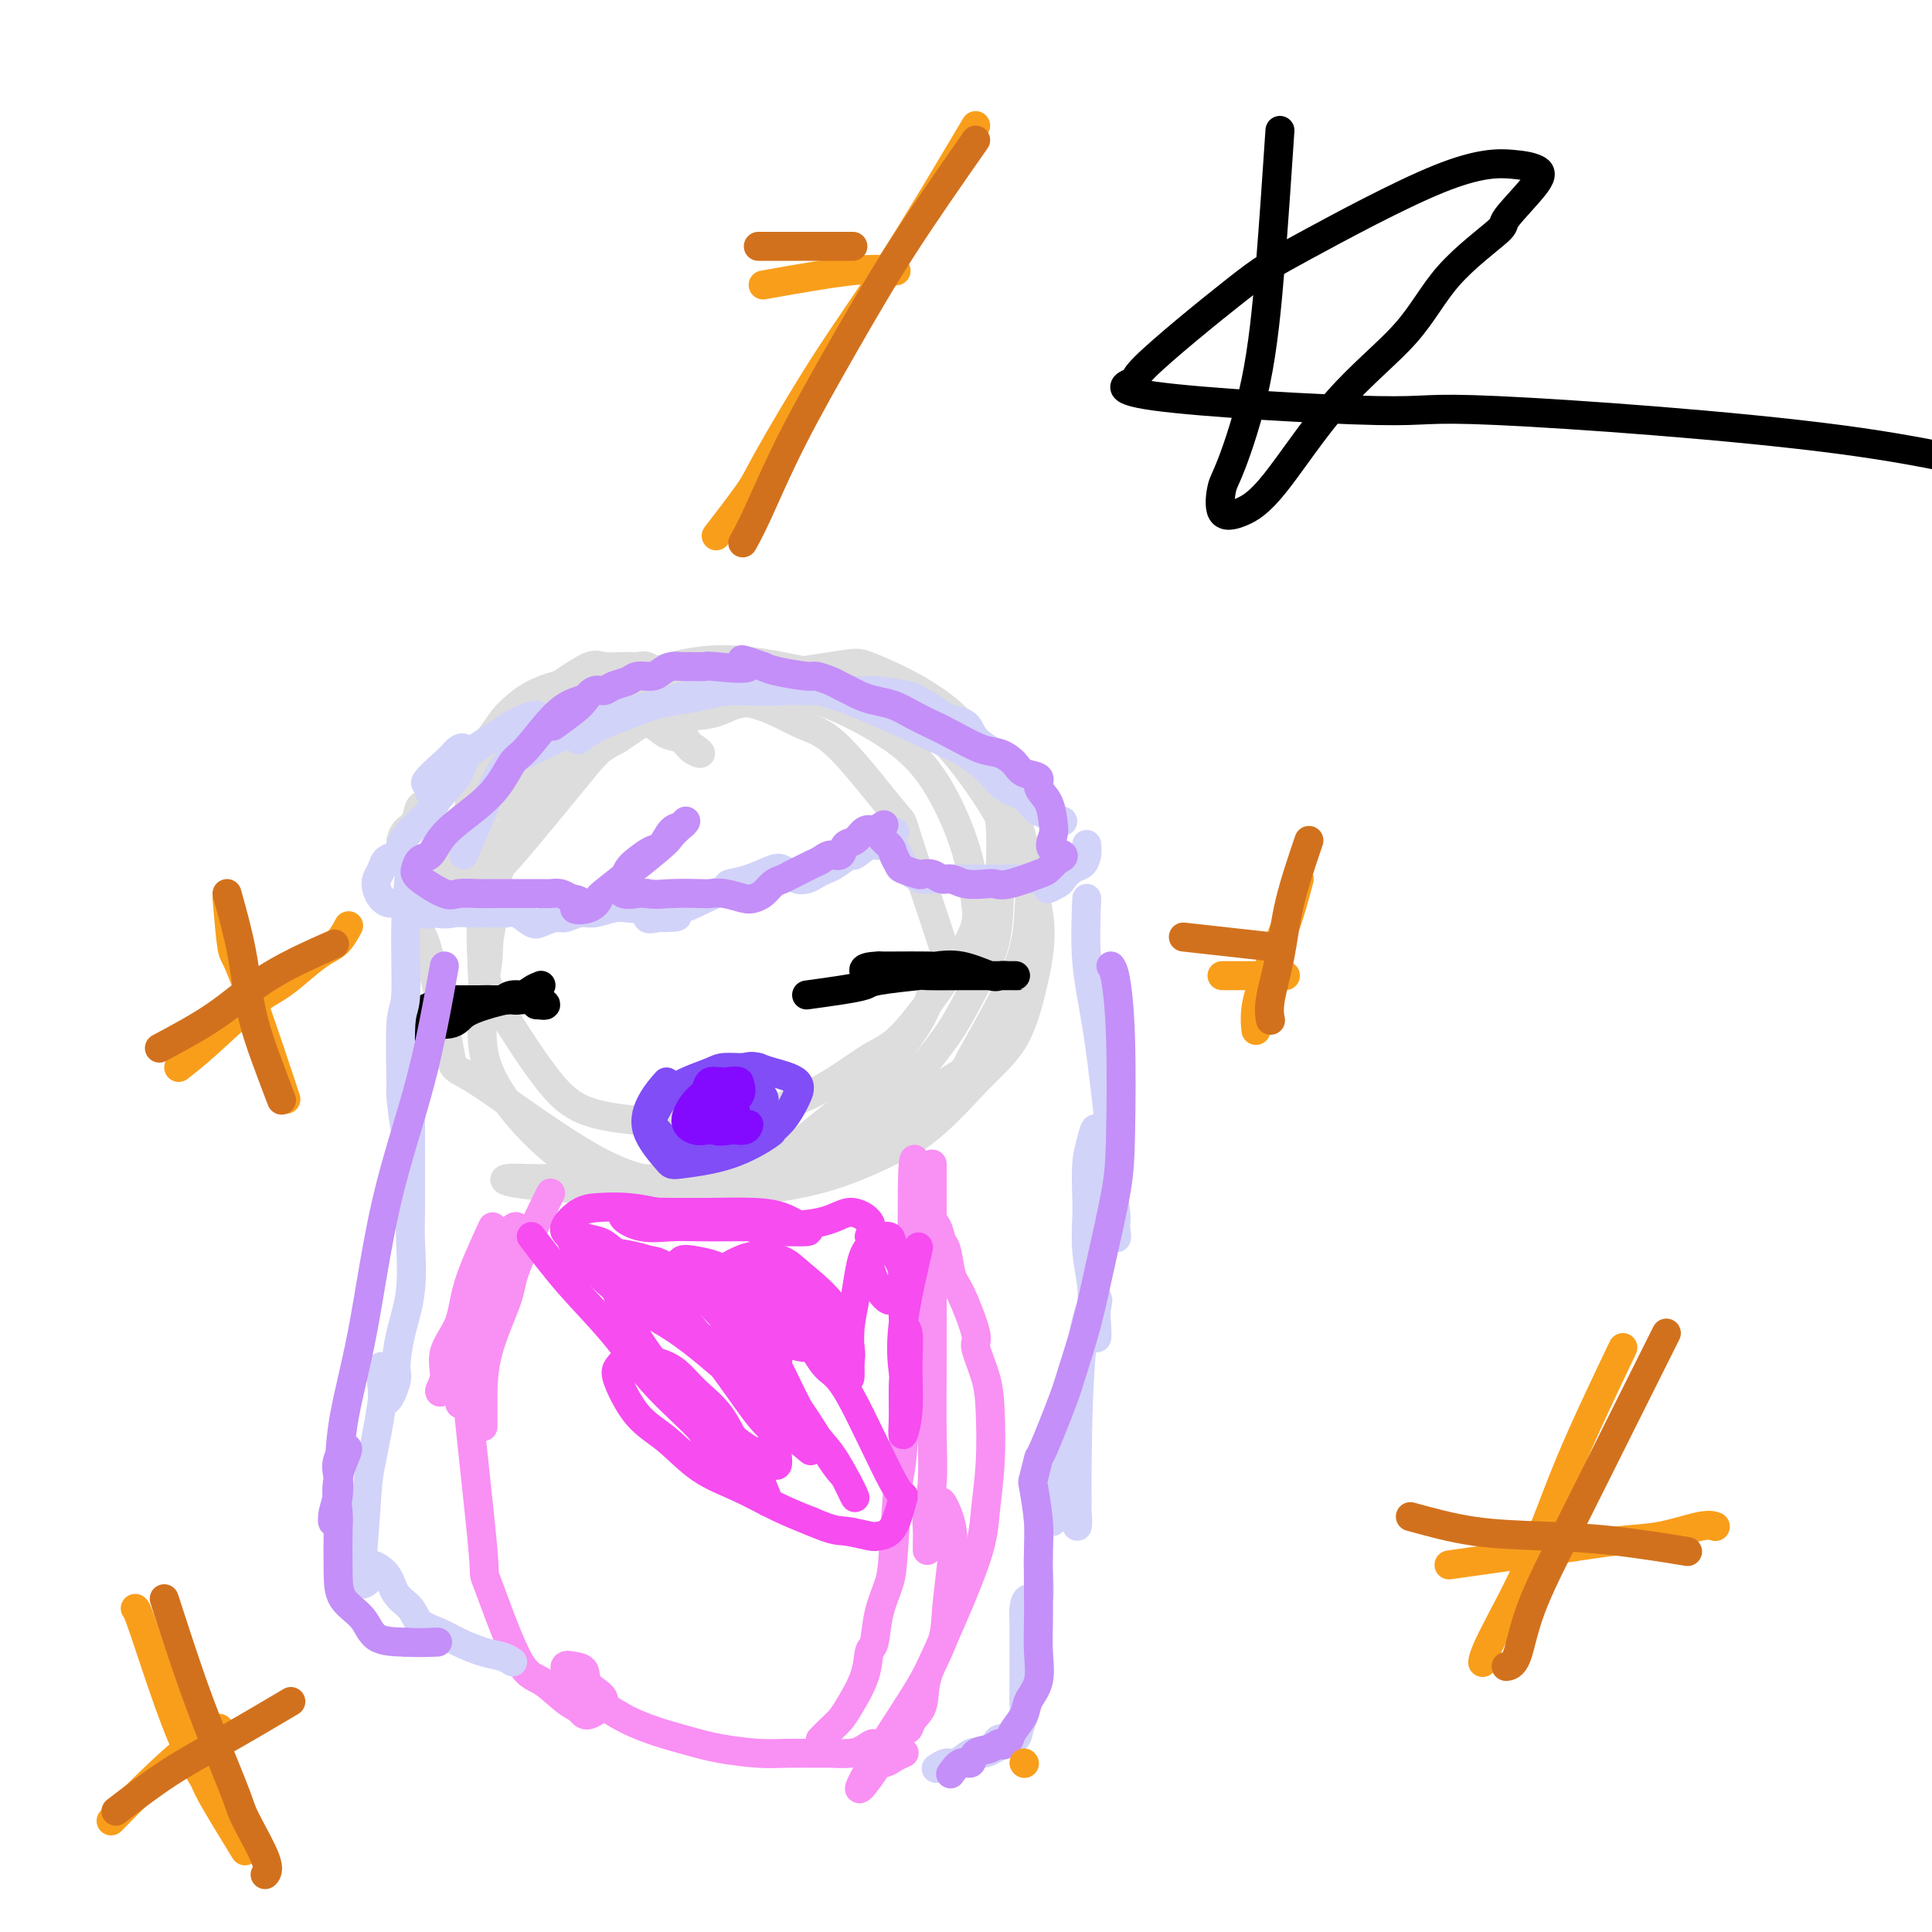 <svg viewBox='0 0 400 400' version='1.1' xmlns='http://www.w3.org/2000/svg' xmlns:xlink='http://www.w3.org/1999/xlink'><g fill='none' stroke='#DDDDDD' stroke-width='6' stroke-linecap='round' stroke-linejoin='round'><path d='M83,174c0.213,-0.707 0.425,-1.414 1,-2c0.575,-0.586 1.512,-1.052 2,-2c0.488,-0.948 0.526,-2.379 1,-3c0.474,-0.621 1.385,-0.433 3,-2c1.615,-1.567 3.935,-4.888 5,-6c1.065,-1.112 0.874,-0.014 2,-1c1.126,-0.986 3.569,-4.055 5,-6c1.431,-1.945 1.850,-2.767 3,-4c1.150,-1.233 3.030,-2.877 5,-4c1.970,-1.123 4.029,-1.727 5,-2c0.971,-0.273 0.855,-0.216 2,-1c1.145,-0.784 3.552,-2.407 5,-3c1.448,-0.593 1.936,-0.154 3,0c1.064,0.154 2.703,0.022 4,0c1.297,-0.022 2.251,0.066 3,0c0.749,-0.066 1.294,-0.286 2,0c0.706,0.286 1.575,1.077 2,2c0.425,0.923 0.407,1.978 1,3c0.593,1.022 1.796,2.011 3,3'/><path d='M140,146c1.430,1.702 1.004,1.957 1,3c-0.004,1.043 0.414,2.875 1,4c0.586,1.125 1.339,1.543 2,2c0.661,0.457 1.230,0.953 1,1c-0.230,0.047 -1.260,-0.354 -2,-1c-0.740,-0.646 -1.192,-1.536 -2,-2c-0.808,-0.464 -1.972,-0.503 -3,-1c-1.028,-0.497 -1.919,-1.453 -3,-2c-1.081,-0.547 -2.351,-0.683 -3,-1c-0.649,-0.317 -0.678,-0.813 -2,-1c-1.322,-0.187 -3.939,-0.065 -5,0c-1.061,0.065 -0.566,0.073 -2,0c-1.434,-0.073 -4.797,-0.227 -7,0c-2.203,0.227 -3.246,0.836 -4,1c-0.754,0.164 -1.221,-0.117 -3,1c-1.779,1.117 -4.872,3.632 -6,5c-1.128,1.368 -0.292,1.590 -1,3c-0.708,1.410 -2.960,4.009 -4,6c-1.040,1.991 -0.867,3.375 -1,5c-0.133,1.625 -0.572,3.491 -1,5c-0.428,1.509 -0.844,2.661 -1,4c-0.156,1.339 -0.052,2.864 0,4c0.052,1.136 0.053,1.883 0,3c-0.053,1.117 -0.158,2.605 0,2c0.158,-0.605 0.579,-3.302 1,-6'/><path d='M96,181c0.358,-1.409 0.752,-2.932 1,-4c0.248,-1.068 0.348,-1.682 1,-3c0.652,-1.318 1.855,-3.341 2,-4c0.145,-0.659 -0.769,0.047 0,-1c0.769,-1.047 3.222,-3.845 5,-6c1.778,-2.155 2.883,-3.666 3,-4c0.117,-0.334 -0.752,0.509 2,-1c2.752,-1.509 9.126,-5.372 12,-7c2.874,-1.628 2.249,-1.023 3,-1c0.751,0.023 2.877,-0.537 5,-1c2.123,-0.463 4.243,-0.831 5,-1c0.757,-0.169 0.149,-0.140 2,0c1.851,0.140 6.159,0.392 9,0c2.841,-0.392 4.213,-1.429 6,-2c1.787,-0.571 3.989,-0.677 6,-1c2.011,-0.323 3.831,-0.863 7,-1c3.169,-0.137 7.686,0.128 10,0c2.314,-0.128 2.426,-0.648 5,0c2.574,0.648 7.611,2.463 10,3c2.389,0.537 2.129,-0.203 4,1c1.871,1.203 5.874,4.349 8,7c2.126,2.651 2.376,4.806 3,7c0.624,2.194 1.621,4.426 2,8c0.379,3.574 0.140,8.491 0,13c-0.140,4.509 -0.180,8.609 -1,12c-0.820,3.391 -2.422,6.072 -4,9c-1.578,2.928 -3.134,6.105 -5,9c-1.866,2.895 -4.041,5.510 -6,8c-1.959,2.490 -3.703,4.854 -6,7c-2.297,2.146 -5.149,4.073 -8,6'/><path d='M177,234c-4.707,4.001 -6.474,3.503 -8,4c-1.526,0.497 -2.811,1.990 -7,3c-4.189,1.010 -11.281,1.539 -16,2c-4.719,0.461 -7.064,0.856 -10,1c-2.936,0.144 -6.461,0.038 -9,0c-2.539,-0.038 -4.090,-0.007 -6,0c-1.910,0.007 -4.179,-0.008 -6,0c-1.821,0.008 -3.196,0.041 -5,0c-1.804,-0.041 -4.038,-0.154 -5,0c-0.962,0.154 -0.652,0.575 2,1c2.652,0.425 7.647,0.856 10,1c2.353,0.144 2.065,0.003 5,0c2.935,-0.003 9.091,0.131 14,0c4.909,-0.131 8.569,-0.527 13,-2c4.431,-1.473 9.634,-4.024 12,-5c2.366,-0.976 1.897,-0.377 4,-2c2.103,-1.623 6.779,-5.467 10,-8c3.221,-2.533 4.985,-3.755 7,-6c2.015,-2.245 4.279,-5.511 6,-8c1.721,-2.489 2.898,-4.200 4,-7c1.102,-2.800 2.131,-6.690 3,-8c0.869,-1.310 1.580,-0.039 0,-5c-1.580,-4.961 -5.451,-16.152 -7,-21c-1.549,-4.848 -0.777,-3.351 -3,-6c-2.223,-2.649 -7.441,-9.442 -11,-13c-3.559,-3.558 -5.458,-3.881 -8,-5c-2.542,-1.119 -5.726,-3.034 -9,-4c-3.274,-0.966 -6.637,-0.983 -10,-1'/><path d='M147,145c-4.419,-0.648 -5.967,0.233 -10,2c-4.033,1.767 -10.550,4.421 -16,9c-5.450,4.579 -9.833,11.084 -13,16c-3.167,4.916 -5.120,8.245 -6,13c-0.880,4.755 -0.689,10.937 -1,14c-0.311,3.063 -1.124,3.005 1,7c2.124,3.995 7.187,12.041 11,17c3.813,4.959 6.378,6.832 12,8c5.622,1.168 14.302,1.633 22,1c7.698,-0.633 14.413,-2.363 20,-5c5.587,-2.637 10.044,-6.181 13,-8c2.956,-1.819 4.409,-1.911 8,-6c3.591,-4.089 9.319,-12.173 12,-17c2.681,-4.827 2.313,-6.397 2,-9c-0.313,-2.603 -0.573,-6.238 -2,-11c-1.427,-4.762 -4.022,-10.652 -7,-15c-2.978,-4.348 -6.338,-7.153 -11,-10c-4.662,-2.847 -10.625,-5.737 -16,-7c-5.375,-1.263 -10.163,-0.901 -15,-1c-4.837,-0.099 -9.722,-0.661 -14,0c-4.278,0.661 -7.949,2.546 -13,7c-5.051,4.454 -11.481,11.479 -16,18c-4.519,6.521 -7.128,12.538 -8,19c-0.872,6.462 -0.006,13.369 0,19c0.006,5.631 -0.846,9.987 1,15c1.846,5.013 6.390,10.683 11,15c4.610,4.317 9.287,7.281 15,9c5.713,1.719 12.461,2.194 20,2c7.539,-0.194 15.868,-1.055 23,-3c7.132,-1.945 13.066,-4.972 19,-8'/><path d='M189,236c5.454,-3.560 9.589,-8.459 13,-12c3.411,-3.541 6.099,-5.725 8,-9c1.901,-3.275 3.014,-7.642 4,-12c0.986,-4.358 1.843,-8.708 1,-14c-0.843,-5.292 -3.388,-11.528 -7,-18c-3.612,-6.472 -8.292,-13.182 -13,-18c-4.708,-4.818 -9.445,-7.746 -15,-10c-5.555,-2.254 -11.927,-3.834 -18,-5c-6.073,-1.166 -11.845,-1.917 -18,-1c-6.155,0.917 -12.692,3.503 -18,4c-5.308,0.497 -9.387,-1.095 -16,8c-6.613,9.095 -15.760,28.875 -20,37c-4.240,8.125 -3.572,4.593 -2,9c1.572,4.407 4.050,16.754 5,22c0.950,5.246 0.374,3.393 6,7c5.626,3.607 17.453,12.674 26,17c8.547,4.326 13.813,3.912 21,3c7.187,-0.912 16.297,-2.322 21,-3c4.703,-0.678 5.001,-0.622 10,-4c4.999,-3.378 14.700,-10.188 19,-13c4.300,-2.812 3.198,-1.626 5,-5c1.802,-3.374 6.509,-11.307 9,-17c2.491,-5.693 2.765,-9.148 3,-13c0.235,-3.852 0.429,-8.103 -1,-14c-1.429,-5.897 -4.482,-13.439 -8,-19c-3.518,-5.561 -7.501,-9.139 -12,-12c-4.499,-2.861 -9.515,-5.004 -12,-6c-2.485,-0.996 -2.438,-0.845 -8,0c-5.562,0.845 -16.732,2.384 -25,5c-8.268,2.616 -13.634,6.308 -19,10'/><path d='M128,153c-3.865,2.045 -4.027,2.159 -8,7c-3.973,4.841 -11.756,14.411 -15,18c-3.244,3.589 -1.950,1.197 -2,4c-0.050,2.803 -1.443,10.801 -2,14c-0.557,3.199 -0.279,1.600 0,0'/></g>
<g fill='none' stroke='#000000' stroke-width='6' stroke-linecap='round' stroke-linejoin='round'><path d='M167,206c2.418,-0.332 4.836,-0.663 7,-1c2.164,-0.337 4.073,-0.679 5,-1c0.927,-0.321 0.870,-0.622 3,-1c2.130,-0.378 6.446,-0.833 8,-1c1.554,-0.167 0.345,-0.045 2,0c1.655,0.045 6.175,0.012 8,0c1.825,-0.012 0.955,-0.004 2,0c1.045,0.004 4.004,0.003 6,0c1.996,-0.003 3.029,-0.008 3,0c-0.029,0.008 -1.119,0.030 -2,0c-0.881,-0.030 -1.554,-0.113 -2,0c-0.446,0.113 -0.665,0.423 -2,0c-1.335,-0.423 -3.786,-1.577 -6,-2c-2.214,-0.423 -4.191,-0.113 -5,0c-0.809,0.113 -0.448,0.031 -2,0c-1.552,-0.031 -5.015,-0.009 -7,0c-1.985,0.009 -2.493,0.004 -3,0'/><path d='M182,200c-4.956,0.133 -2.844,1.467 -2,2c0.844,0.533 0.422,0.267 0,0'/><path d='M92,207c0.153,0.001 0.306,0.001 1,0c0.694,-0.001 1.928,-0.004 3,0c1.072,0.004 1.983,0.016 3,0c1.017,-0.016 2.141,-0.059 3,0c0.859,0.059 1.454,0.222 2,0c0.546,-0.222 1.042,-0.828 2,-1c0.958,-0.172 2.379,0.091 3,0c0.621,-0.091 0.442,-0.538 1,-1c0.558,-0.462 1.853,-0.941 2,-1c0.147,-0.059 -0.853,0.302 -2,1c-1.147,0.698 -2.442,1.732 -3,2c-0.558,0.268 -0.379,-0.229 -2,0c-1.621,0.229 -5.043,1.185 -7,2c-1.957,0.815 -2.450,1.489 -3,2c-0.550,0.511 -1.157,0.860 -2,1c-0.843,0.140 -1.921,0.070 -3,0'/><path d='M90,212c-3.576,1.556 -1.517,1.447 -1,1c0.517,-0.447 -0.508,-1.230 -1,-2c-0.492,-0.770 -0.453,-1.527 0,-2c0.453,-0.473 1.319,-0.663 2,-1c0.681,-0.337 1.179,-0.822 2,-1c0.821,-0.178 1.967,-0.048 3,0c1.033,0.048 1.952,0.013 3,0c1.048,-0.013 2.223,-0.004 3,0c0.777,0.004 1.156,0.005 2,0c0.844,-0.005 2.154,-0.015 3,0c0.846,0.015 1.227,0.056 2,0c0.773,-0.056 1.939,-0.207 3,0c1.061,0.207 2.017,0.774 2,1c-0.017,0.226 -1.009,0.113 -2,0'/><path d='M111,208c3.167,0.167 1.583,0.083 0,0'/></g>
<g fill='none' stroke='#D2D3F9' stroke-width='6' stroke-linecap='round' stroke-linejoin='round'><path d='M96,177c0.916,-2.086 1.831,-4.171 3,-7c1.169,-2.829 2.591,-6.401 4,-9c1.409,-2.599 2.806,-4.224 4,-6c1.194,-1.776 2.184,-3.701 3,-5c0.816,-1.299 1.456,-1.971 1,-2c-0.456,-0.029 -2.008,0.586 -3,1c-0.992,0.414 -1.424,0.628 -2,1c-0.576,0.372 -1.296,0.904 -3,2c-1.704,1.096 -4.390,2.758 -6,4c-1.610,1.242 -2.143,2.065 -3,3c-0.857,0.935 -2.038,1.983 -3,3c-0.962,1.017 -1.703,2.005 -2,2c-0.297,-0.005 -0.148,-1.002 0,-2'/><path d='M89,162c-2.658,1.039 1.197,-2.364 3,-4c1.803,-1.636 1.555,-1.506 2,-2c0.445,-0.494 1.584,-1.612 2,-1c0.416,0.612 0.108,2.954 -1,5c-1.108,2.046 -3.017,3.795 -4,5c-0.983,1.205 -1.041,1.866 -2,3c-0.959,1.134 -2.820,2.741 -4,4c-1.180,1.259 -1.679,2.172 -2,3c-0.321,0.828 -0.465,1.573 -1,2c-0.535,0.427 -1.461,0.538 -2,1c-0.539,0.462 -0.689,1.277 -1,2c-0.311,0.723 -0.782,1.355 -1,2c-0.218,0.645 -0.183,1.305 0,2c0.183,0.695 0.513,1.427 1,2c0.487,0.573 1.131,0.989 2,1c0.869,0.011 1.965,-0.382 3,0c1.035,0.382 2.010,1.538 3,2c0.990,0.462 1.995,0.231 3,0'/><path d='M90,189c2.463,0.464 3.121,0.125 4,0c0.879,-0.125 1.977,-0.035 3,0c1.023,0.035 1.969,0.017 3,0c1.031,-0.017 2.148,-0.032 3,0c0.852,0.032 1.440,0.110 2,0c0.560,-0.110 1.094,-0.406 2,0c0.906,0.406 2.185,1.516 3,2c0.815,0.484 1.165,0.341 2,0c0.835,-0.341 2.156,-0.880 3,-1c0.844,-0.120 1.213,0.178 2,0c0.787,-0.178 1.992,-0.832 3,-1c1.008,-0.168 1.819,0.149 3,0c1.181,-0.149 2.732,-0.765 4,-1c1.268,-0.235 2.254,-0.091 3,0c0.746,0.091 1.251,0.127 2,0c0.749,-0.127 1.740,-0.419 2,0c0.260,0.419 -0.211,1.548 0,2c0.211,0.452 1.106,0.226 2,0'/><path d='M136,190c7.410,-0.015 2.935,-0.554 2,-1c-0.935,-0.446 1.669,-0.801 3,-1c1.331,-0.199 1.390,-0.243 3,-1c1.610,-0.757 4.773,-2.228 6,-3c1.227,-0.772 0.518,-0.845 1,-1c0.482,-0.155 2.156,-0.392 4,-1c1.844,-0.608 3.859,-1.588 5,-2c1.141,-0.412 1.408,-0.257 2,0c0.592,0.257 1.510,0.615 2,1c0.490,0.385 0.553,0.795 1,1c0.447,0.205 1.280,0.204 2,0c0.720,-0.204 1.329,-0.613 2,-1c0.671,-0.387 1.405,-0.753 2,-1c0.595,-0.247 1.052,-0.376 2,-1c0.948,-0.624 2.387,-1.742 3,-2c0.613,-0.258 0.402,0.343 1,0c0.598,-0.343 2.007,-1.631 3,-2c0.993,-0.369 1.569,0.180 2,0c0.431,-0.180 0.715,-1.090 1,-2'/><path d='M183,173c2.942,-1.488 2.297,-0.707 2,0c-0.297,0.707 -0.245,1.342 0,2c0.245,0.658 0.684,1.339 1,2c0.316,0.661 0.507,1.301 1,2c0.493,0.699 1.286,1.455 2,2c0.714,0.545 1.350,0.878 2,1c0.650,0.122 1.314,0.033 2,0c0.686,-0.033 1.394,-0.009 2,0c0.606,0.009 1.111,0.002 2,0c0.889,-0.002 2.164,-0.001 3,0c0.836,0.001 1.234,0.000 2,0c0.766,-0.000 1.899,-0.000 3,0c1.101,0.000 2.172,0.000 3,0c0.828,-0.000 1.415,-0.000 2,0c0.585,0.000 1.167,0.000 2,0c0.833,-0.000 1.916,-0.000 3,0'/><path d='M215,182c4.363,0.660 2.272,1.810 2,2c-0.272,0.190 1.276,-0.582 2,-1c0.724,-0.418 0.625,-0.484 1,-1c0.375,-0.516 1.225,-1.484 2,-2c0.775,-0.516 1.476,-0.582 2,-1c0.524,-0.418 0.872,-1.190 1,-2c0.128,-0.810 0.037,-1.660 0,-2c-0.037,-0.340 -0.018,-0.170 0,0'/><path d='M107,157c5.182,-2.558 10.364,-5.116 15,-7c4.636,-1.884 8.724,-3.093 13,-4c4.276,-0.907 8.738,-1.511 11,-2c2.262,-0.489 2.324,-0.864 6,-1c3.676,-0.136 10.968,-0.034 14,0c3.032,0.034 1.806,-0.002 4,0c2.194,0.002 7.808,0.041 10,0c2.192,-0.041 0.961,-0.162 2,0c1.039,0.162 4.346,0.607 6,1c1.654,0.393 1.655,0.734 2,1c0.345,0.266 1.035,0.458 2,1c0.965,0.542 2.205,1.433 3,2c0.795,0.567 1.146,0.811 2,1c0.854,0.189 2.211,0.325 3,1c0.789,0.675 1.011,1.891 2,3c0.989,1.109 2.745,2.111 4,3c1.255,0.889 2.008,1.666 3,3c0.992,1.334 2.224,3.224 3,4c0.776,0.776 1.095,0.437 2,1c0.905,0.563 2.397,2.027 3,3c0.603,0.973 0.316,1.454 1,2c0.684,0.546 2.338,1.156 2,1c-0.338,-0.156 -2.669,-1.078 -5,-2'/><path d='M215,168c-1.259,-0.920 -1.907,-2.221 -3,-3c-1.093,-0.779 -2.633,-1.037 -4,-2c-1.367,-0.963 -2.563,-2.633 -4,-4c-1.437,-1.367 -3.116,-2.433 -4,-3c-0.884,-0.567 -0.975,-0.635 -6,-3c-5.025,-2.365 -14.986,-7.028 -21,-9c-6.014,-1.972 -8.083,-1.255 -11,-1c-2.917,0.255 -6.684,0.048 -10,0c-3.316,-0.048 -6.181,0.065 -10,1c-3.819,0.935 -8.591,2.694 -12,4c-3.409,1.306 -5.456,2.159 -7,3c-1.544,0.841 -2.584,1.669 -3,2c-0.416,0.331 -0.208,0.166 0,0'/></g>
<g fill='none' stroke='#F990F4' stroke-width='6' stroke-linecap='round' stroke-linejoin='round'><path d='M102,254c-1.981,4.314 -3.961,8.627 -5,12c-1.039,3.373 -1.136,5.805 -2,8c-0.864,2.195 -2.493,4.153 -3,6c-0.507,1.847 0.109,3.584 0,5c-0.109,1.416 -0.944,2.510 -1,3c-0.056,0.490 0.668,0.375 2,-2c1.332,-2.375 3.273,-7.009 4,-9c0.727,-1.991 0.241,-1.338 1,-3c0.759,-1.662 2.765,-5.640 4,-8c1.235,-2.360 1.699,-3.100 2,-4c0.301,-0.900 0.438,-1.958 1,-3c0.562,-1.042 1.548,-2.069 2,-3c0.452,-0.931 0.368,-1.765 0,-2c-0.368,-0.235 -1.022,0.129 -2,2c-0.978,1.871 -2.279,5.249 -3,8c-0.721,2.751 -0.860,4.876 -1,7'/><path d='M101,271c-1.588,4.010 -2.558,6.536 -3,9c-0.442,2.464 -0.356,4.865 -1,7c-0.644,2.135 -2.017,4.005 -2,4c0.017,-0.005 1.425,-1.886 2,-3c0.575,-1.114 0.316,-1.461 0,-2c-0.316,-0.539 -0.691,-1.269 0,6c0.691,7.269 2.446,22.535 3,29c0.554,6.465 -0.094,4.127 1,7c1.094,2.873 3.929,10.958 6,15c2.071,4.042 3.378,4.041 5,5c1.622,0.959 3.559,2.879 5,4c1.441,1.121 2.388,1.442 3,2c0.612,0.558 0.891,1.351 2,1c1.109,-0.351 3.049,-1.847 3,-3c-0.049,-1.153 -2.088,-1.962 -3,-3c-0.912,-1.038 -0.697,-2.303 -1,-3c-0.303,-0.697 -1.123,-0.825 -2,-1c-0.877,-0.175 -1.813,-0.397 -2,0c-0.187,0.397 0.373,1.415 2,3c1.627,1.585 4.322,3.739 6,5c1.678,1.261 2.339,1.631 3,2'/><path d='M128,355c4.272,2.574 9.454,4.010 13,5c3.546,0.990 5.458,1.533 8,2c2.542,0.467 5.713,0.858 8,1c2.287,0.142 3.690,0.036 6,0c2.310,-0.036 5.526,-0.001 7,0c1.474,0.001 1.206,-0.033 2,0c0.794,0.033 2.651,0.132 4,0c1.349,-0.132 2.189,-0.493 3,-1c0.811,-0.507 1.592,-1.158 2,-1c0.408,0.158 0.442,1.124 0,2c-0.442,0.876 -1.362,1.660 -1,2c0.362,0.340 2.004,0.235 3,0c0.996,-0.235 1.345,-0.602 2,-1c0.655,-0.398 1.616,-0.828 2,-1c0.384,-0.172 0.192,-0.086 0,0'/><path d='M193,241c-0.002,0.463 -0.004,0.926 0,8c0.004,7.074 0.015,20.759 0,30c-0.015,9.241 -0.057,14.037 0,18c0.057,3.963 0.213,7.094 0,10c-0.213,2.906 -0.795,5.587 -1,7c-0.205,1.413 -0.032,1.559 0,3c0.032,1.441 -0.075,4.178 0,4c0.075,-0.178 0.333,-3.273 1,-5c0.667,-1.727 1.745,-2.088 2,-3c0.255,-0.912 -0.311,-2.375 0,-2c0.311,0.375 1.498,2.587 2,5c0.502,2.413 0.318,5.027 0,8c-0.318,2.973 -0.772,6.305 -1,9c-0.228,2.695 -0.232,4.755 -1,7c-0.768,2.245 -2.300,4.676 -3,7c-0.700,2.324 -0.569,4.540 -1,6c-0.431,1.460 -1.424,2.162 -2,3c-0.576,0.838 -0.736,1.811 -1,2c-0.264,0.189 -0.632,-0.405 -1,-1'/><path d='M187,357c-1.006,1.715 0.480,-2.497 0,-2c-0.480,0.497 -2.925,5.702 -4,8c-1.075,2.298 -0.780,1.688 -1,2c-0.220,0.312 -0.954,1.547 -2,3c-1.046,1.453 -2.403,3.126 -2,2c0.403,-1.126 2.566,-5.049 5,-9c2.434,-3.951 5.139,-7.931 7,-11c1.861,-3.069 2.877,-5.229 5,-10c2.123,-4.771 5.352,-12.153 7,-17c1.648,-4.847 1.715,-7.159 2,-10c0.285,-2.841 0.786,-6.212 1,-10c0.214,-3.788 0.139,-7.995 0,-11c-0.139,-3.005 -0.341,-4.808 -1,-7c-0.659,-2.192 -1.773,-4.773 -2,-6c-0.227,-1.227 0.433,-1.101 0,-3c-0.433,-1.899 -1.960,-5.824 -3,-8c-1.040,-2.176 -1.592,-2.602 -2,-4c-0.408,-1.398 -0.670,-3.767 -1,-5c-0.330,-1.233 -0.728,-1.331 -1,-2c-0.272,-0.669 -0.419,-1.911 -1,-3c-0.581,-1.089 -1.594,-2.025 -2,-3c-0.406,-0.975 -0.203,-1.987 0,-3'/><path d='M192,248c-2.325,-6.184 -2.138,-3.144 -2,-2c0.138,1.144 0.226,0.394 0,-2c-0.226,-2.394 -0.767,-6.430 -1,-2c-0.233,4.430 -0.157,17.325 0,22c0.157,4.675 0.394,1.130 0,7c-0.394,5.870 -1.419,21.155 -2,28c-0.581,6.845 -0.719,5.249 -1,8c-0.281,2.751 -0.706,9.847 -1,14c-0.294,4.153 -0.458,5.361 -1,7c-0.542,1.639 -1.461,3.709 -2,6c-0.539,2.291 -0.697,4.802 -1,6c-0.303,1.198 -0.752,1.083 -1,2c-0.248,0.917 -0.294,2.866 -1,5c-0.706,2.134 -2.070,4.453 -3,6c-0.930,1.547 -1.424,2.322 -2,3c-0.576,0.678 -1.232,1.259 -2,2c-0.768,0.741 -1.648,1.640 -2,2c-0.352,0.360 -0.176,0.180 0,0'/><path d='M114,247c-2.845,5.810 -5.691,11.621 -7,15c-1.309,3.379 -1.083,4.328 -2,7c-0.917,2.672 -2.978,7.067 -4,11c-1.022,3.933 -1.006,7.405 -1,10c0.006,2.595 0.002,4.313 0,5c-0.002,0.687 -0.001,0.344 0,0'/></g>
<g fill='none' stroke='#804DF6' stroke-width='6' stroke-linecap='round' stroke-linejoin='round'><path d='M138,224c-1.041,1.183 -2.081,2.366 -3,4c-0.919,1.634 -1.716,3.720 -1,6c0.716,2.280 2.947,4.756 4,6c1.053,1.244 0.929,1.257 3,1c2.071,-0.257 6.337,-0.783 10,-2c3.663,-1.217 6.721,-3.126 8,-4c1.279,-0.874 0.778,-0.713 1,-1c0.222,-0.287 1.168,-1.022 2,-2c0.832,-0.978 1.552,-2.198 2,-3c0.448,-0.802 0.625,-1.184 1,-2c0.375,-0.816 0.947,-2.066 0,-3c-0.947,-0.934 -3.413,-1.553 -5,-2c-1.587,-0.447 -2.293,-0.724 -3,-1'/><path d='M157,221c-1.704,-0.455 -1.965,-0.091 -3,0c-1.035,0.091 -2.843,-0.091 -4,0c-1.157,0.091 -1.663,0.455 -3,1c-1.337,0.545 -3.505,1.272 -5,2c-1.495,0.728 -2.318,1.455 -3,2c-0.682,0.545 -1.222,0.906 -2,2c-0.778,1.094 -1.793,2.922 -2,4c-0.207,1.078 0.394,1.406 1,2c0.606,0.594 1.219,1.453 2,2c0.781,0.547 1.732,0.781 3,1c1.268,0.219 2.854,0.424 4,0c1.146,-0.424 1.851,-1.479 3,-2c1.149,-0.521 2.740,-0.510 4,-1c1.260,-0.490 2.188,-1.480 3,-2c0.812,-0.520 1.509,-0.571 2,-1c0.491,-0.429 0.778,-1.236 1,-2c0.222,-0.764 0.379,-1.483 0,-2c-0.379,-0.517 -1.296,-0.831 -2,-1c-0.704,-0.169 -1.196,-0.193 -2,0c-0.804,0.193 -1.918,0.604 -3,1c-1.082,0.396 -2.130,0.778 -3,1c-0.870,0.222 -1.563,0.284 -2,1c-0.437,0.716 -0.619,2.088 -1,3c-0.381,0.912 -0.961,1.366 -1,2c-0.039,0.634 0.464,1.448 1,2c0.536,0.552 1.106,0.841 2,1c0.894,0.159 2.113,0.188 3,0c0.887,-0.188 1.444,-0.594 2,-1'/><path d='M152,236c1.665,-0.405 2.326,-1.417 3,-2c0.674,-0.583 1.359,-0.738 2,-1c0.641,-0.262 1.238,-0.633 1,-1c-0.238,-0.367 -1.311,-0.732 -2,-1c-0.689,-0.268 -0.994,-0.439 -2,0c-1.006,0.439 -2.713,1.489 -4,2c-1.287,0.511 -2.154,0.484 -3,1c-0.846,0.516 -1.670,1.576 -2,2c-0.330,0.424 -0.165,0.212 0,0'/></g>
<g fill='none' stroke='#830AFE' stroke-width='6' stroke-linecap='round' stroke-linejoin='round'><path d='M145,229c1.244,0.156 2.489,0.311 4,0c1.511,-0.311 3.289,-1.089 4,-2c0.711,-0.911 0.356,-1.956 0,-3'/><path d='M153,224c-0.508,-0.436 -1.777,-0.027 -3,0c-1.223,0.027 -2.399,-0.329 -3,0c-0.601,0.329 -0.628,1.342 -1,2c-0.372,0.658 -1.088,0.961 -2,2c-0.912,1.039 -2.018,2.816 -2,4c0.018,1.184 1.161,1.777 2,2c0.839,0.223 1.375,0.078 2,0c0.625,-0.078 1.339,-0.087 2,0c0.661,0.087 1.268,0.272 2,0c0.732,-0.272 1.590,-0.999 2,-2c0.410,-1.001 0.372,-2.275 0,-3c-0.372,-0.725 -1.078,-0.900 -2,-1c-0.922,-0.100 -2.060,-0.124 -3,0c-0.940,0.124 -1.682,0.397 -2,1c-0.318,0.603 -0.212,1.534 0,2c0.212,0.466 0.531,0.465 1,1c0.469,0.535 1.088,1.606 2,2c0.912,0.394 2.118,0.113 3,0c0.882,-0.113 1.441,-0.056 2,0'/><path d='M153,234c1.689,0.244 1.911,-0.644 2,-1c0.089,-0.356 0.044,-0.178 0,0'/></g>
<g fill='none' stroke='#D2D3F9' stroke-width='6' stroke-linecap='round' stroke-linejoin='round'><path d='M225,186c-0.175,4.394 -0.349,8.789 0,13c0.349,4.211 1.222,8.239 2,13c0.778,4.761 1.462,10.257 2,15c0.538,4.743 0.931,8.735 1,11c0.069,2.265 -0.185,2.803 0,5c0.185,2.197 0.811,6.052 1,8c0.189,1.948 -0.057,1.989 0,3c0.057,1.011 0.419,2.993 0,2c-0.419,-0.993 -1.618,-4.962 -2,-7c-0.382,-2.038 0.051,-2.145 0,-3c-0.051,-0.855 -0.588,-2.458 -1,-5c-0.412,-2.542 -0.699,-6.024 -1,-7c-0.301,-0.976 -0.618,0.554 -1,2c-0.382,1.446 -0.831,2.808 -1,5c-0.169,2.192 -0.059,5.213 0,7c0.059,1.787 0.067,2.339 0,4c-0.067,1.661 -0.211,4.430 0,7c0.211,2.570 0.775,4.940 1,7c0.225,2.060 0.112,3.810 0,5c-0.112,1.190 -0.222,1.820 0,3c0.222,1.180 0.778,2.908 1,3c0.222,0.092 0.111,-1.454 0,-3'/><path d='M227,274c-0.044,-0.971 -0.156,-1.897 0,-3c0.156,-1.103 0.578,-2.381 0,-2c-0.578,0.381 -2.155,2.422 -3,10c-0.845,7.578 -0.957,20.694 -1,26c-0.043,5.306 -0.016,2.804 0,3c0.016,0.196 0.020,3.091 0,5c-0.020,1.909 -0.066,2.831 0,3c0.066,0.169 0.244,-0.415 0,-3c-0.244,-2.585 -0.910,-7.170 -1,-9c-0.090,-1.830 0.396,-0.905 0,-2c-0.396,-1.095 -1.675,-4.209 -2,-6c-0.325,-1.791 0.305,-2.260 0,-2c-0.305,0.260 -1.546,1.248 -2,2c-0.454,0.752 -0.121,1.268 0,2c0.121,0.732 0.030,1.680 0,4c-0.030,2.320 0.002,6.014 0,8c-0.002,1.986 -0.039,2.266 0,3c0.039,0.734 0.154,1.924 0,2c-0.154,0.076 -0.577,-0.962 -1,-2'/><path d='M217,313c-0.630,2.156 -0.705,-0.953 -1,-2c-0.295,-1.047 -0.812,-0.030 -1,1c-0.188,1.030 -0.049,2.075 0,3c0.049,0.925 0.007,1.731 0,3c-0.007,1.269 0.023,3.001 0,4c-0.023,0.999 -0.097,1.267 0,3c0.097,1.733 0.366,4.933 0,6c-0.366,1.067 -1.366,0.003 -2,0c-0.634,-0.003 -0.902,1.056 -1,2c-0.098,0.944 -0.026,1.775 0,3c0.026,1.225 0.007,2.846 0,4c-0.007,1.154 -0.001,1.841 0,3c0.001,1.159 -0.003,2.789 0,4c0.003,1.211 0.014,2.003 0,3c-0.014,0.997 -0.053,2.199 0,3c0.053,0.801 0.196,1.201 0,2c-0.196,0.799 -0.733,1.998 -1,3c-0.267,1.002 -0.264,1.808 -1,2c-0.736,0.192 -2.210,-0.231 -3,0c-0.790,0.231 -0.895,1.115 -1,2'/><path d='M206,362c-1.374,0.879 -2.309,1.076 -3,1c-0.691,-0.076 -1.138,-0.427 -2,0c-0.862,0.427 -2.138,1.630 -3,2c-0.862,0.370 -1.309,-0.093 -2,0c-0.691,0.093 -1.626,0.741 -2,1c-0.374,0.259 -0.187,0.130 0,0'/><path d='M85,179c-0.453,3.996 -0.907,7.991 -1,13c-0.093,5.009 0.174,11.030 0,14c-0.174,2.970 -0.789,2.889 -1,6c-0.211,3.111 -0.018,9.413 0,12c0.018,2.587 -0.139,1.458 0,3c0.139,1.542 0.573,5.755 1,7c0.427,1.245 0.847,-0.477 1,-2c0.153,-1.523 0.041,-2.846 0,-3c-0.041,-0.154 -0.009,0.861 0,3c0.009,2.139 -0.004,5.402 0,9c0.004,3.598 0.025,7.531 0,10c-0.025,2.469 -0.096,3.473 0,6c0.096,2.527 0.359,6.576 0,10c-0.359,3.424 -1.340,6.222 -2,9c-0.660,2.778 -1.000,5.537 -1,7c0.000,1.463 0.340,1.629 0,3c-0.340,1.371 -1.361,3.946 -2,4c-0.639,0.054 -0.897,-2.413 -1,-4c-0.103,-1.587 -0.052,-2.293 0,-3'/><path d='M79,283c-0.184,-0.544 -0.143,1.597 0,3c0.143,1.403 0.390,2.070 0,5c-0.390,2.930 -1.417,8.125 -2,11c-0.583,2.875 -0.723,3.431 -1,7c-0.277,3.569 -0.691,10.151 -1,14c-0.309,3.849 -0.512,4.963 0,5c0.512,0.037 1.741,-1.004 2,-2c0.259,-0.996 -0.452,-1.945 0,-2c0.452,-0.055 2.067,0.786 3,2c0.933,1.214 1.186,2.800 2,4c0.814,1.200 2.191,2.013 3,3c0.809,0.987 1.049,2.148 2,3c0.951,0.852 2.612,1.395 4,2c1.388,0.605 2.502,1.273 4,2c1.498,0.727 3.381,1.515 5,2c1.619,0.485 2.974,0.669 4,1c1.026,0.331 1.722,0.809 2,1c0.278,0.191 0.139,0.096 0,0'/></g>
<g fill='none' stroke='#C48FF8' stroke-width='6' stroke-linecap='round' stroke-linejoin='round'><path d='M120,145c-1.505,0.529 -3.011,1.057 -5,3c-1.989,1.943 -4.462,5.300 -6,7c-1.538,1.700 -2.141,1.745 -3,3c-0.859,1.255 -1.974,3.722 -4,6c-2.026,2.278 -4.963,4.368 -7,6c-2.037,1.632 -3.173,2.806 -4,4c-0.827,1.194 -1.343,2.408 -2,3c-0.657,0.592 -1.454,0.561 -2,1c-0.546,0.439 -0.841,1.347 -1,2c-0.159,0.653 -0.181,1.051 1,2c1.181,0.949 3.564,2.451 5,3c1.436,0.549 1.924,0.147 3,0c1.076,-0.147 2.739,-0.040 4,0c1.261,0.040 2.119,0.011 3,0c0.881,-0.011 1.783,-0.004 3,0c1.217,0.004 2.749,0.004 4,0c1.251,-0.004 2.222,-0.011 3,0c0.778,0.011 1.363,0.042 2,0c0.637,-0.042 1.325,-0.155 2,0c0.675,0.155 1.338,0.577 2,1'/><path d='M118,186c4.101,0.575 1.355,1.514 1,2c-0.355,0.486 1.683,0.521 3,0c1.317,-0.521 1.914,-1.596 2,-2c0.086,-0.404 -0.341,-0.137 2,-2c2.341,-1.863 7.448,-5.855 10,-8c2.552,-2.145 2.548,-2.444 3,-3c0.452,-0.556 1.358,-1.368 2,-2c0.642,-0.632 1.018,-1.085 1,-1c-0.018,0.085 -0.431,0.708 -1,1c-0.569,0.292 -1.294,0.252 -2,1c-0.706,0.748 -1.393,2.285 -2,3c-0.607,0.715 -1.133,0.610 -2,1c-0.867,0.390 -2.073,1.275 -3,2c-0.927,0.725 -1.573,1.291 -2,2c-0.427,0.709 -0.634,1.563 -1,2c-0.366,0.437 -0.892,0.457 -1,1c-0.108,0.543 0.202,1.608 1,2c0.798,0.392 2.085,0.112 3,0c0.915,-0.112 1.457,-0.056 2,0'/><path d='M134,185c1.720,0.311 3.021,0.087 5,0c1.979,-0.087 4.638,-0.037 6,0c1.362,0.037 1.429,0.060 2,0c0.571,-0.060 1.648,-0.205 3,0c1.352,0.205 2.981,0.760 4,1c1.019,0.240 1.428,0.167 2,0c0.572,-0.167 1.308,-0.426 2,-1c0.692,-0.574 1.340,-1.463 2,-2c0.660,-0.537 1.332,-0.721 2,-1c0.668,-0.279 1.334,-0.653 2,-1c0.666,-0.347 1.334,-0.665 2,-1c0.666,-0.335 1.329,-0.685 2,-1c0.671,-0.315 1.348,-0.594 2,-1c0.652,-0.406 1.277,-0.939 2,-1c0.723,-0.061 1.545,0.351 2,0c0.455,-0.351 0.545,-1.465 1,-2c0.455,-0.535 1.276,-0.490 2,-1c0.724,-0.510 1.350,-1.574 2,-2c0.650,-0.426 1.325,-0.213 2,0'/><path d='M181,172c3.675,-2.169 1.364,-1.090 1,0c-0.364,1.090 1.220,2.191 2,3c0.780,0.809 0.757,1.327 1,2c0.243,0.673 0.750,1.500 1,2c0.250,0.500 0.241,0.674 1,1c0.759,0.326 2.286,0.804 3,1c0.714,0.196 0.616,0.109 1,0c0.384,-0.109 1.251,-0.239 2,0c0.749,0.239 1.380,0.848 2,1c0.620,0.152 1.230,-0.154 2,0c0.770,0.154 1.702,0.766 3,1c1.298,0.234 2.963,0.089 4,0c1.037,-0.089 1.446,-0.120 2,0c0.554,0.120 1.251,0.393 3,0c1.749,-0.393 4.548,-1.452 6,-2c1.452,-0.548 1.558,-0.585 2,-1c0.442,-0.415 1.221,-1.207 2,-2'/><path d='M219,178c2.715,-1.079 0.001,-1.275 -1,-2c-1.001,-0.725 -0.290,-1.977 0,-3c0.290,-1.023 0.159,-1.818 0,-3c-0.159,-1.182 -0.345,-2.753 -1,-4c-0.655,-1.247 -1.778,-2.170 -2,-3c-0.222,-0.830 0.456,-1.569 0,-2c-0.456,-0.431 -2.047,-0.556 -3,-1c-0.953,-0.444 -1.269,-1.207 -2,-2c-0.731,-0.793 -1.878,-1.616 -3,-2c-1.122,-0.384 -2.217,-0.330 -4,-1c-1.783,-0.670 -4.252,-2.063 -6,-3c-1.748,-0.937 -2.776,-1.417 -4,-2c-1.224,-0.583 -2.645,-1.269 -4,-2c-1.355,-0.731 -2.642,-1.505 -4,-2c-1.358,-0.495 -2.785,-0.710 -4,-1c-1.215,-0.290 -2.217,-0.656 -3,-1c-0.783,-0.344 -1.347,-0.666 -2,-1c-0.653,-0.334 -1.396,-0.681 -2,-1c-0.604,-0.319 -1.068,-0.610 -2,-1c-0.932,-0.390 -2.332,-0.878 -3,-1c-0.668,-0.122 -0.603,0.121 -2,0c-1.397,-0.121 -4.256,-0.606 -6,-1c-1.744,-0.394 -2.372,-0.697 -3,-1'/><path d='M158,138c-7.856,-2.785 -2.997,-0.746 -3,0c-0.003,0.746 -4.868,0.199 -7,0c-2.132,-0.199 -1.530,-0.051 -2,0c-0.470,0.051 -2.012,0.003 -3,0c-0.988,-0.003 -1.424,0.037 -2,0c-0.576,-0.037 -1.294,-0.150 -2,0c-0.706,0.150 -1.400,0.565 -2,1c-0.600,0.435 -1.105,0.891 -2,1c-0.895,0.109 -2.179,-0.130 -3,0c-0.821,0.130 -1.179,0.630 -2,1c-0.821,0.370 -2.104,0.612 -3,1c-0.896,0.388 -1.404,0.924 -2,1c-0.596,0.076 -1.281,-0.308 -2,0c-0.719,0.308 -1.471,1.309 -2,2c-0.529,0.691 -0.835,1.071 -2,2c-1.165,0.929 -3.190,2.408 -4,3c-0.810,0.592 -0.405,0.296 0,0'/><path d='M92,200c-1.441,8.003 -2.883,16.006 -5,24c-2.117,7.994 -4.911,15.978 -7,25c-2.089,9.022 -3.475,19.080 -5,27c-1.525,7.920 -3.190,13.700 -4,19c-0.810,5.300 -0.766,10.120 -1,13c-0.234,2.880 -0.745,3.821 -1,5c-0.255,1.179 -0.255,2.595 0,2c0.255,-0.595 0.765,-3.201 1,-5c0.235,-1.799 0.196,-2.791 0,-4c-0.196,-1.209 -0.550,-2.635 0,-4c0.550,-1.365 2.004,-2.670 2,-2c-0.004,0.670 -1.465,3.316 -2,6c-0.535,2.684 -0.144,5.406 0,7c0.144,1.594 0.042,2.059 0,4c-0.042,1.941 -0.022,5.357 0,8c0.022,2.643 0.047,4.513 1,6c0.953,1.487 2.833,2.593 4,4c1.167,1.407 1.619,3.116 3,4c1.381,0.884 3.690,0.942 6,1'/><path d='M84,340c2.267,0.156 4.933,0.044 6,0c1.067,-0.044 0.533,-0.022 0,0'/><path d='M230,200c0.312,0.443 0.625,0.885 1,3c0.375,2.115 0.814,5.902 1,12c0.186,6.098 0.120,14.508 0,20c-0.120,5.492 -0.295,8.065 -1,12c-0.705,3.935 -1.940,9.231 -3,14c-1.060,4.769 -1.943,9.011 -3,13c-1.057,3.989 -2.287,7.724 -3,10c-0.713,2.276 -0.910,3.091 -2,6c-1.090,2.909 -3.073,7.912 -4,10c-0.927,2.088 -0.798,1.262 -1,2c-0.202,0.738 -0.734,3.042 -1,4c-0.266,0.958 -0.267,0.572 0,2c0.267,1.428 0.803,4.669 1,7c0.197,2.331 0.055,3.750 0,6c-0.055,2.250 -0.022,5.330 0,8c0.022,2.670 0.032,4.931 0,7c-0.032,2.069 -0.106,3.948 0,6c0.106,2.052 0.393,4.279 0,6c-0.393,1.721 -1.466,2.935 -2,4c-0.534,1.065 -0.528,1.979 -1,3c-0.472,1.021 -1.420,2.149 -2,3c-0.580,0.851 -0.790,1.426 -1,2'/><path d='M209,360c-1.306,2.029 -1.571,1.102 -2,1c-0.429,-0.102 -1.022,0.621 -2,1c-0.978,0.379 -2.339,0.414 -3,1c-0.661,0.586 -0.620,1.724 -1,2c-0.380,0.276 -1.179,-0.310 -2,0c-0.821,0.310 -1.663,1.517 -2,2c-0.337,0.483 -0.168,0.241 0,0'/></g>
<g fill='none' stroke='#F64CF0' stroke-width='6' stroke-linecap='round' stroke-linejoin='round'><path d='M110,256c2.562,3.359 5.124,6.719 8,10c2.876,3.281 6.067,6.484 9,10c2.933,3.516 5.607,7.346 9,11c3.393,3.654 7.506,7.133 9,9c1.494,1.867 0.368,2.122 2,4c1.632,1.878 6.020,5.380 8,7c1.980,1.620 1.552,1.360 2,2c0.448,0.640 1.773,2.181 2,2c0.227,-0.181 -0.645,-2.084 -1,-3c-0.355,-0.916 -0.194,-0.843 -1,-2c-0.806,-1.157 -2.577,-3.542 -4,-6c-1.423,-2.458 -2.496,-4.988 -4,-7c-1.504,-2.012 -3.438,-3.508 -5,-5c-1.562,-1.492 -2.751,-2.982 -4,-4c-1.249,-1.018 -2.558,-1.564 -4,-2c-1.442,-0.436 -3.017,-0.763 -4,-1c-0.983,-0.237 -1.374,-0.383 -2,0c-0.626,0.383 -1.486,1.295 -2,2c-0.514,0.705 -0.682,1.202 0,3c0.682,1.798 2.214,4.897 4,7c1.786,2.103 3.827,3.210 6,5c2.173,1.790 4.479,4.263 7,6c2.521,1.737 5.256,2.737 8,4c2.744,1.263 5.498,2.789 8,4c2.502,1.211 4.751,2.105 7,3'/><path d='M168,315c4.862,2.095 5.517,1.833 7,2c1.483,0.167 3.795,0.762 5,1c1.205,0.238 1.302,0.120 2,0c0.698,-0.120 1.997,-0.241 3,-2c1.003,-1.759 1.711,-5.155 2,-6c0.289,-0.845 0.160,0.862 -2,-3c-2.160,-3.862 -6.350,-13.293 -9,-18c-2.650,-4.707 -3.758,-4.688 -5,-6c-1.242,-1.312 -2.616,-3.953 -4,-6c-1.384,-2.047 -2.778,-3.501 -4,-5c-1.222,-1.499 -2.273,-3.043 -3,-4c-0.727,-0.957 -1.129,-1.326 -2,-2c-0.871,-0.674 -2.211,-1.654 -3,-1c-0.789,0.654 -1.026,2.942 0,6c1.026,3.058 3.315,6.886 5,10c1.685,3.114 2.765,5.515 4,8c1.235,2.485 2.623,5.055 4,7c1.377,1.945 2.741,3.263 4,5c1.259,1.737 2.413,3.891 3,5c0.587,1.109 0.606,1.174 1,2c0.394,0.826 1.164,2.413 1,2c-0.164,-0.413 -1.261,-2.828 -2,-4c-0.739,-1.172 -1.120,-1.103 -3,-4c-1.880,-2.897 -5.260,-8.762 -10,-15c-4.740,-6.238 -10.842,-12.850 -15,-17c-4.158,-4.150 -6.374,-5.839 -8,-7c-1.626,-1.161 -2.663,-1.796 -4,-2c-1.337,-0.204 -2.975,0.022 -4,0c-1.025,-0.022 -1.436,-0.292 -2,0c-0.564,0.292 -1.282,1.146 -2,2'/><path d='M127,263c-0.608,2.440 1.872,7.541 3,10c1.128,2.459 0.902,2.277 2,4c1.098,1.723 3.519,5.353 6,8c2.481,2.647 5.023,4.312 7,6c1.977,1.688 3.389,3.398 5,5c1.611,1.602 3.421,3.096 5,4c1.579,0.904 2.926,1.219 4,2c1.074,0.781 1.875,2.027 2,1c0.125,-1.027 -0.425,-4.328 -1,-6c-0.575,-1.672 -1.176,-1.715 -3,-4c-1.824,-2.285 -4.871,-6.811 -8,-11c-3.129,-4.189 -6.339,-8.039 -9,-11c-2.661,-2.961 -4.771,-5.032 -7,-7c-2.229,-1.968 -4.576,-3.833 -6,-5c-1.424,-1.167 -1.925,-1.635 -3,-2c-1.075,-0.365 -2.723,-0.625 -4,-1c-1.277,-0.375 -2.182,-0.864 -2,0c0.182,0.864 1.450,3.079 2,4c0.550,0.921 0.383,0.546 2,2c1.617,1.454 5.020,4.738 8,7c2.980,2.262 5.538,3.504 8,5c2.462,1.496 4.828,3.248 7,5c2.172,1.752 4.151,3.505 6,5c1.849,1.495 3.568,2.730 5,4c1.432,1.270 2.578,2.573 4,4c1.422,1.427 3.121,2.979 4,4c0.879,1.021 0.940,1.510 1,2'/><path d='M165,298c6.322,5.300 0.627,0.549 -3,-3c-3.627,-3.549 -5.186,-5.898 -6,-7c-0.814,-1.102 -0.882,-0.957 -3,-3c-2.118,-2.043 -6.287,-6.273 -8,-8c-1.713,-1.727 -0.970,-0.952 -2,-2c-1.030,-1.048 -3.834,-3.921 -6,-6c-2.166,-2.079 -3.694,-3.364 -4,-3c-0.306,0.364 0.611,2.377 1,3c0.389,0.623 0.249,-0.145 2,1c1.751,1.145 5.393,4.202 8,6c2.607,1.798 4.181,2.337 6,3c1.819,0.663 3.885,1.449 5,2c1.115,0.551 1.281,0.868 2,1c0.719,0.132 1.993,0.078 3,0c1.007,-0.078 1.748,-0.182 0,-2c-1.748,-1.818 -5.987,-5.352 -9,-8c-3.013,-2.648 -4.802,-4.410 -7,-6c-2.198,-1.590 -4.805,-3.007 -7,-4c-2.195,-0.993 -3.978,-1.563 -6,-2c-2.022,-0.437 -4.285,-0.740 -6,-1c-1.715,-0.260 -2.884,-0.476 -4,-1c-1.116,-0.524 -2.180,-1.357 -3,-2c-0.820,-0.643 -1.397,-1.098 -1,-2c0.397,-0.902 1.766,-2.252 3,-3c1.234,-0.748 2.332,-0.894 4,-1c1.668,-0.106 3.905,-0.173 6,0c2.095,0.173 4.047,0.587 6,1'/><path d='M136,251c3.486,0.178 4.201,0.622 6,1c1.799,0.378 4.683,0.690 7,1c2.317,0.310 4.066,0.617 6,1c1.934,0.383 4.052,0.842 5,1c0.948,0.158 0.726,0.014 2,0c1.274,-0.014 4.043,0.101 5,0c0.957,-0.101 0.103,-0.419 -1,-1c-1.103,-0.581 -2.455,-1.423 -4,-2c-1.545,-0.577 -3.284,-0.887 -6,-1c-2.716,-0.113 -6.409,-0.029 -9,0c-2.591,0.029 -4.081,0.001 -5,0c-0.919,-0.001 -1.265,0.024 -3,0c-1.735,-0.024 -4.857,-0.097 -7,0c-2.143,0.097 -3.307,0.366 -3,1c0.307,0.634 2.086,1.634 4,2c1.914,0.366 3.962,0.098 6,0c2.038,-0.098 4.067,-0.028 6,0c1.933,0.028 3.769,0.013 6,0c2.231,-0.013 4.858,-0.023 6,0c1.142,0.023 0.801,0.078 3,0c2.199,-0.078 6.940,-0.289 10,-1c3.060,-0.711 4.439,-1.922 6,-2c1.561,-0.078 3.303,0.978 4,2c0.697,1.022 0.348,2.011 0,3'/><path d='M180,256c0.640,1.338 0.240,2.184 0,3c-0.240,0.816 -0.321,1.604 0,3c0.321,1.396 1.046,3.401 2,5c0.954,1.599 2.139,2.791 3,2c0.861,-0.791 1.397,-3.564 2,-5c0.603,-1.436 1.272,-1.536 2,-3c0.728,-1.464 1.516,-4.293 1,-2c-0.516,2.293 -2.335,9.707 -3,15c-0.665,5.293 -0.174,8.464 0,10c0.174,1.536 0.032,1.436 0,3c-0.032,1.564 0.045,4.794 0,7c-0.045,2.206 -0.213,3.390 0,3c0.213,-0.390 0.805,-2.355 1,-5c0.195,-2.645 -0.008,-5.971 0,-9c0.008,-3.029 0.226,-5.763 0,-7c-0.226,-1.237 -0.897,-0.979 -1,-3c-0.103,-2.021 0.362,-6.321 0,-9c-0.362,-2.679 -1.550,-3.737 -2,-5c-0.450,-1.263 -0.163,-2.730 -1,-3c-0.837,-0.270 -2.799,0.659 -4,2c-1.201,1.341 -1.642,3.094 -2,5c-0.358,1.906 -0.632,3.964 -1,6c-0.368,2.036 -0.830,4.048 -1,6c-0.170,1.952 -0.049,3.843 0,5c0.049,1.157 0.024,1.578 0,2'/><path d='M176,282c-0.304,3.780 -0.063,3.729 0,3c0.063,-0.729 -0.053,-2.135 0,-3c0.053,-0.865 0.276,-1.189 0,-3c-0.276,-1.811 -1.049,-5.110 -3,-8c-1.951,-2.890 -5.080,-5.372 -7,-7c-1.920,-1.628 -2.631,-2.404 -4,-3c-1.369,-0.596 -3.395,-1.014 -5,-1c-1.605,0.014 -2.790,0.458 -4,1c-1.210,0.542 -2.446,1.181 -3,2c-0.554,0.819 -0.428,1.820 0,3c0.428,1.180 1.156,2.541 2,4c0.844,1.459 1.805,3.017 3,4c1.195,0.983 2.625,1.392 4,2c1.375,0.608 2.694,1.416 4,2c1.306,0.584 2.598,0.944 4,1c1.402,0.056 2.915,-0.191 4,0c1.085,0.191 1.742,0.821 2,0c0.258,-0.821 0.115,-3.091 0,-4c-0.115,-0.909 -0.203,-0.456 -1,-1c-0.797,-0.544 -2.302,-2.086 -4,-3c-1.698,-0.914 -3.588,-1.201 -5,-2c-1.412,-0.799 -2.348,-2.111 -4,-3c-1.652,-0.889 -4.022,-1.355 -6,-2c-1.978,-0.645 -3.564,-1.468 -5,-2c-1.436,-0.532 -2.722,-0.772 -4,-1c-1.278,-0.228 -2.549,-0.442 -3,0c-0.451,0.442 -0.083,1.542 0,2c0.083,0.458 -0.119,0.274 1,1c1.119,0.726 3.560,2.363 6,4'/><path d='M148,268c2.215,1.604 4.251,2.115 6,3c1.749,0.885 3.211,2.144 5,3c1.789,0.856 3.905,1.307 6,2c2.095,0.693 4.170,1.626 5,2c0.830,0.374 0.415,0.187 0,0'/></g>
<g fill='none' stroke='#000000' stroke-width='6' stroke-linecap='round' stroke-linejoin='round'><path d='M265,27c-0.643,9.602 -1.285,19.204 -2,28c-0.715,8.796 -1.501,16.786 -3,24c-1.499,7.214 -3.709,13.651 -5,17c-1.291,3.349 -1.662,3.609 -2,5c-0.338,1.391 -0.644,3.914 0,5c0.644,1.086 2.238,0.735 4,0c1.762,-0.735 3.693,-1.854 7,-6c3.307,-4.146 7.991,-11.319 13,-17c5.009,-5.681 10.345,-9.872 14,-14c3.655,-4.128 5.630,-8.195 9,-12c3.370,-3.805 8.136,-7.349 10,-9c1.864,-1.651 0.826,-1.411 2,-3c1.174,-1.589 4.559,-5.009 6,-7c1.441,-1.991 0.939,-2.555 0,-3c-0.939,-0.445 -2.316,-0.773 -5,-1c-2.684,-0.227 -6.676,-0.354 -15,3c-8.324,3.354 -20.981,10.189 -28,14c-7.019,3.811 -8.399,4.599 -14,9c-5.601,4.401 -15.422,12.415 -19,16c-3.578,3.585 -0.911,2.741 -2,3c-1.089,0.259 -5.933,1.622 4,3c9.933,1.378 34.642,2.773 46,3c11.358,0.227 9.364,-0.713 25,0c15.636,0.713 48.902,3.078 71,6c22.098,2.922 33.026,6.402 46,9c12.974,2.598 27.992,4.314 34,5c6.008,0.686 3.004,0.343 0,0'/></g>
<g fill='none' stroke='#F99E1B' stroke-width='6' stroke-linecap='round' stroke-linejoin='round'><path d='M269,182c-0.876,3.274 -1.751,6.549 -3,10c-1.249,3.451 -2.871,7.080 -4,10c-1.129,2.920 -1.766,5.132 -2,7c-0.234,1.868 -0.067,3.391 0,4c0.067,0.609 0.033,0.305 0,0'/><path d='M253,202c5.000,0.000 10.000,0.000 12,0c2.000,0.000 1.000,0.000 0,0'/><path d='M47,186c0.354,4.104 0.708,8.207 1,10c0.292,1.793 0.522,1.274 2,5c1.478,3.726 4.206,11.695 6,17c1.794,5.305 2.656,7.944 3,9c0.344,1.056 0.172,0.528 0,0'/><path d='M212,365c0.000,0.000 0.100,0.100 0.1,0.1'/><path d='M37,221c1.665,-1.302 3.331,-2.604 6,-5c2.669,-2.396 6.343,-5.886 9,-8c2.657,-2.114 4.299,-2.851 6,-4c1.701,-1.149 3.461,-2.711 5,-4c1.539,-1.289 2.856,-2.304 4,-3c1.144,-0.696 2.116,-1.072 3,-2c0.884,-0.928 1.681,-2.408 2,-3c0.319,-0.592 0.159,-0.296 0,0'/><path d='M202,26c-5.944,10.023 -11.888,20.046 -17,28c-5.112,7.954 -9.392,13.838 -14,21c-4.608,7.162 -9.544,15.600 -12,20c-2.456,4.400 -2.430,4.762 -4,7c-1.570,2.238 -4.734,6.354 -6,8c-1.266,1.646 -0.633,0.823 0,0'/><path d='M158,59c7.133,-1.267 14.267,-2.533 19,-3c4.733,-0.467 7.067,-0.133 8,0c0.933,0.133 0.467,0.067 0,0'/><path d='M336,279c-3.970,8.324 -7.939,16.648 -11,24c-3.061,7.352 -5.212,13.734 -8,20c-2.788,6.266 -6.212,12.418 -8,16c-1.788,3.582 -1.939,4.595 -2,5c-0.061,0.405 -0.030,0.203 0,0'/><path d='M300,324c7.505,-1.056 15.009,-2.111 21,-3c5.991,-0.889 10.467,-1.611 14,-2c3.533,-0.389 6.122,-0.444 9,-1c2.878,-0.556 6.044,-1.611 8,-2c1.956,-0.389 2.702,-0.111 3,0c0.298,0.111 0.149,0.056 0,0'/><path d='M28,333c0.201,0.141 0.402,0.281 2,5c1.598,4.719 4.594,14.016 7,20c2.406,5.984 4.222,8.656 5,10c0.778,1.344 0.517,1.362 2,4c1.483,2.638 4.709,7.897 6,10c1.291,2.103 0.645,1.052 0,0'/><path d='M23,377c2.512,-2.565 5.024,-5.131 8,-8c2.976,-2.869 6.417,-6.042 9,-8c2.583,-1.958 4.310,-2.702 5,-3c0.690,-0.298 0.345,-0.149 0,0'/></g>
<g fill='none' stroke='#D2711D' stroke-width='6' stroke-linecap='round' stroke-linejoin='round'><path d='M34,331c2.083,6.414 4.167,12.828 6,18c1.833,5.172 3.416,9.102 5,13c1.584,3.898 3.170,7.763 4,10c0.830,2.237 0.903,2.847 2,5c1.097,2.153 3.218,5.849 4,8c0.782,2.151 0.223,2.757 0,3c-0.223,0.243 -0.112,0.121 0,0'/><path d='M24,375c3.649,-2.798 7.298,-5.595 11,-8c3.702,-2.405 7.458,-4.417 12,-7c4.542,-2.583 9.869,-5.738 12,-7c2.131,-1.262 1.065,-0.631 0,0'/><path d='M47,185c1.108,3.952 2.217,7.904 3,12c0.783,4.096 1.241,8.335 2,12c0.759,3.665 1.820,6.756 3,10c1.180,3.244 2.480,6.641 3,8c0.520,1.359 0.260,0.679 0,0'/><path d='M33,217c4.185,-2.232 8.369,-4.464 12,-7c3.631,-2.536 6.708,-5.375 11,-8c4.292,-2.625 9.798,-5.036 12,-6c2.202,-0.964 1.101,-0.482 0,0'/><path d='M202,29c-5.264,7.531 -10.528,15.062 -15,22c-4.472,6.938 -8.151,13.282 -12,20c-3.849,6.718 -7.867,13.811 -11,20c-3.133,6.189 -5.382,11.474 -7,15c-1.618,3.526 -2.605,5.293 -3,6c-0.395,0.707 -0.197,0.353 0,0'/><path d='M157,51c4.289,0.000 8.578,0.000 12,0c3.422,0.000 5.978,0.000 7,0c1.022,0.000 0.511,0.000 0,0'/><path d='M271,174c-1.525,4.490 -3.049,8.979 -4,13c-0.951,4.021 -1.327,7.573 -2,11c-0.673,3.427 -1.643,6.730 -2,9c-0.357,2.270 -0.102,3.506 0,4c0.102,0.494 0.051,0.247 0,0'/><path d='M245,194c7.500,0.833 15.000,1.667 18,2c3.000,0.333 1.500,0.167 0,0'/><path d='M345,276c-2.781,5.555 -5.562,11.110 -9,18c-3.438,6.890 -7.535,15.114 -11,22c-3.465,6.886 -6.300,12.433 -8,17c-1.700,4.567 -2.265,8.153 -3,10c-0.735,1.847 -1.638,1.956 -2,2c-0.362,0.044 -0.181,0.022 0,0'/><path d='M292,314c4.252,1.169 8.504,2.338 13,3c4.496,0.662 9.236,0.817 14,1c4.764,0.183 9.552,0.396 15,1c5.448,0.604 11.557,1.601 14,2c2.443,0.399 1.222,0.199 0,0'/></g>
</svg>